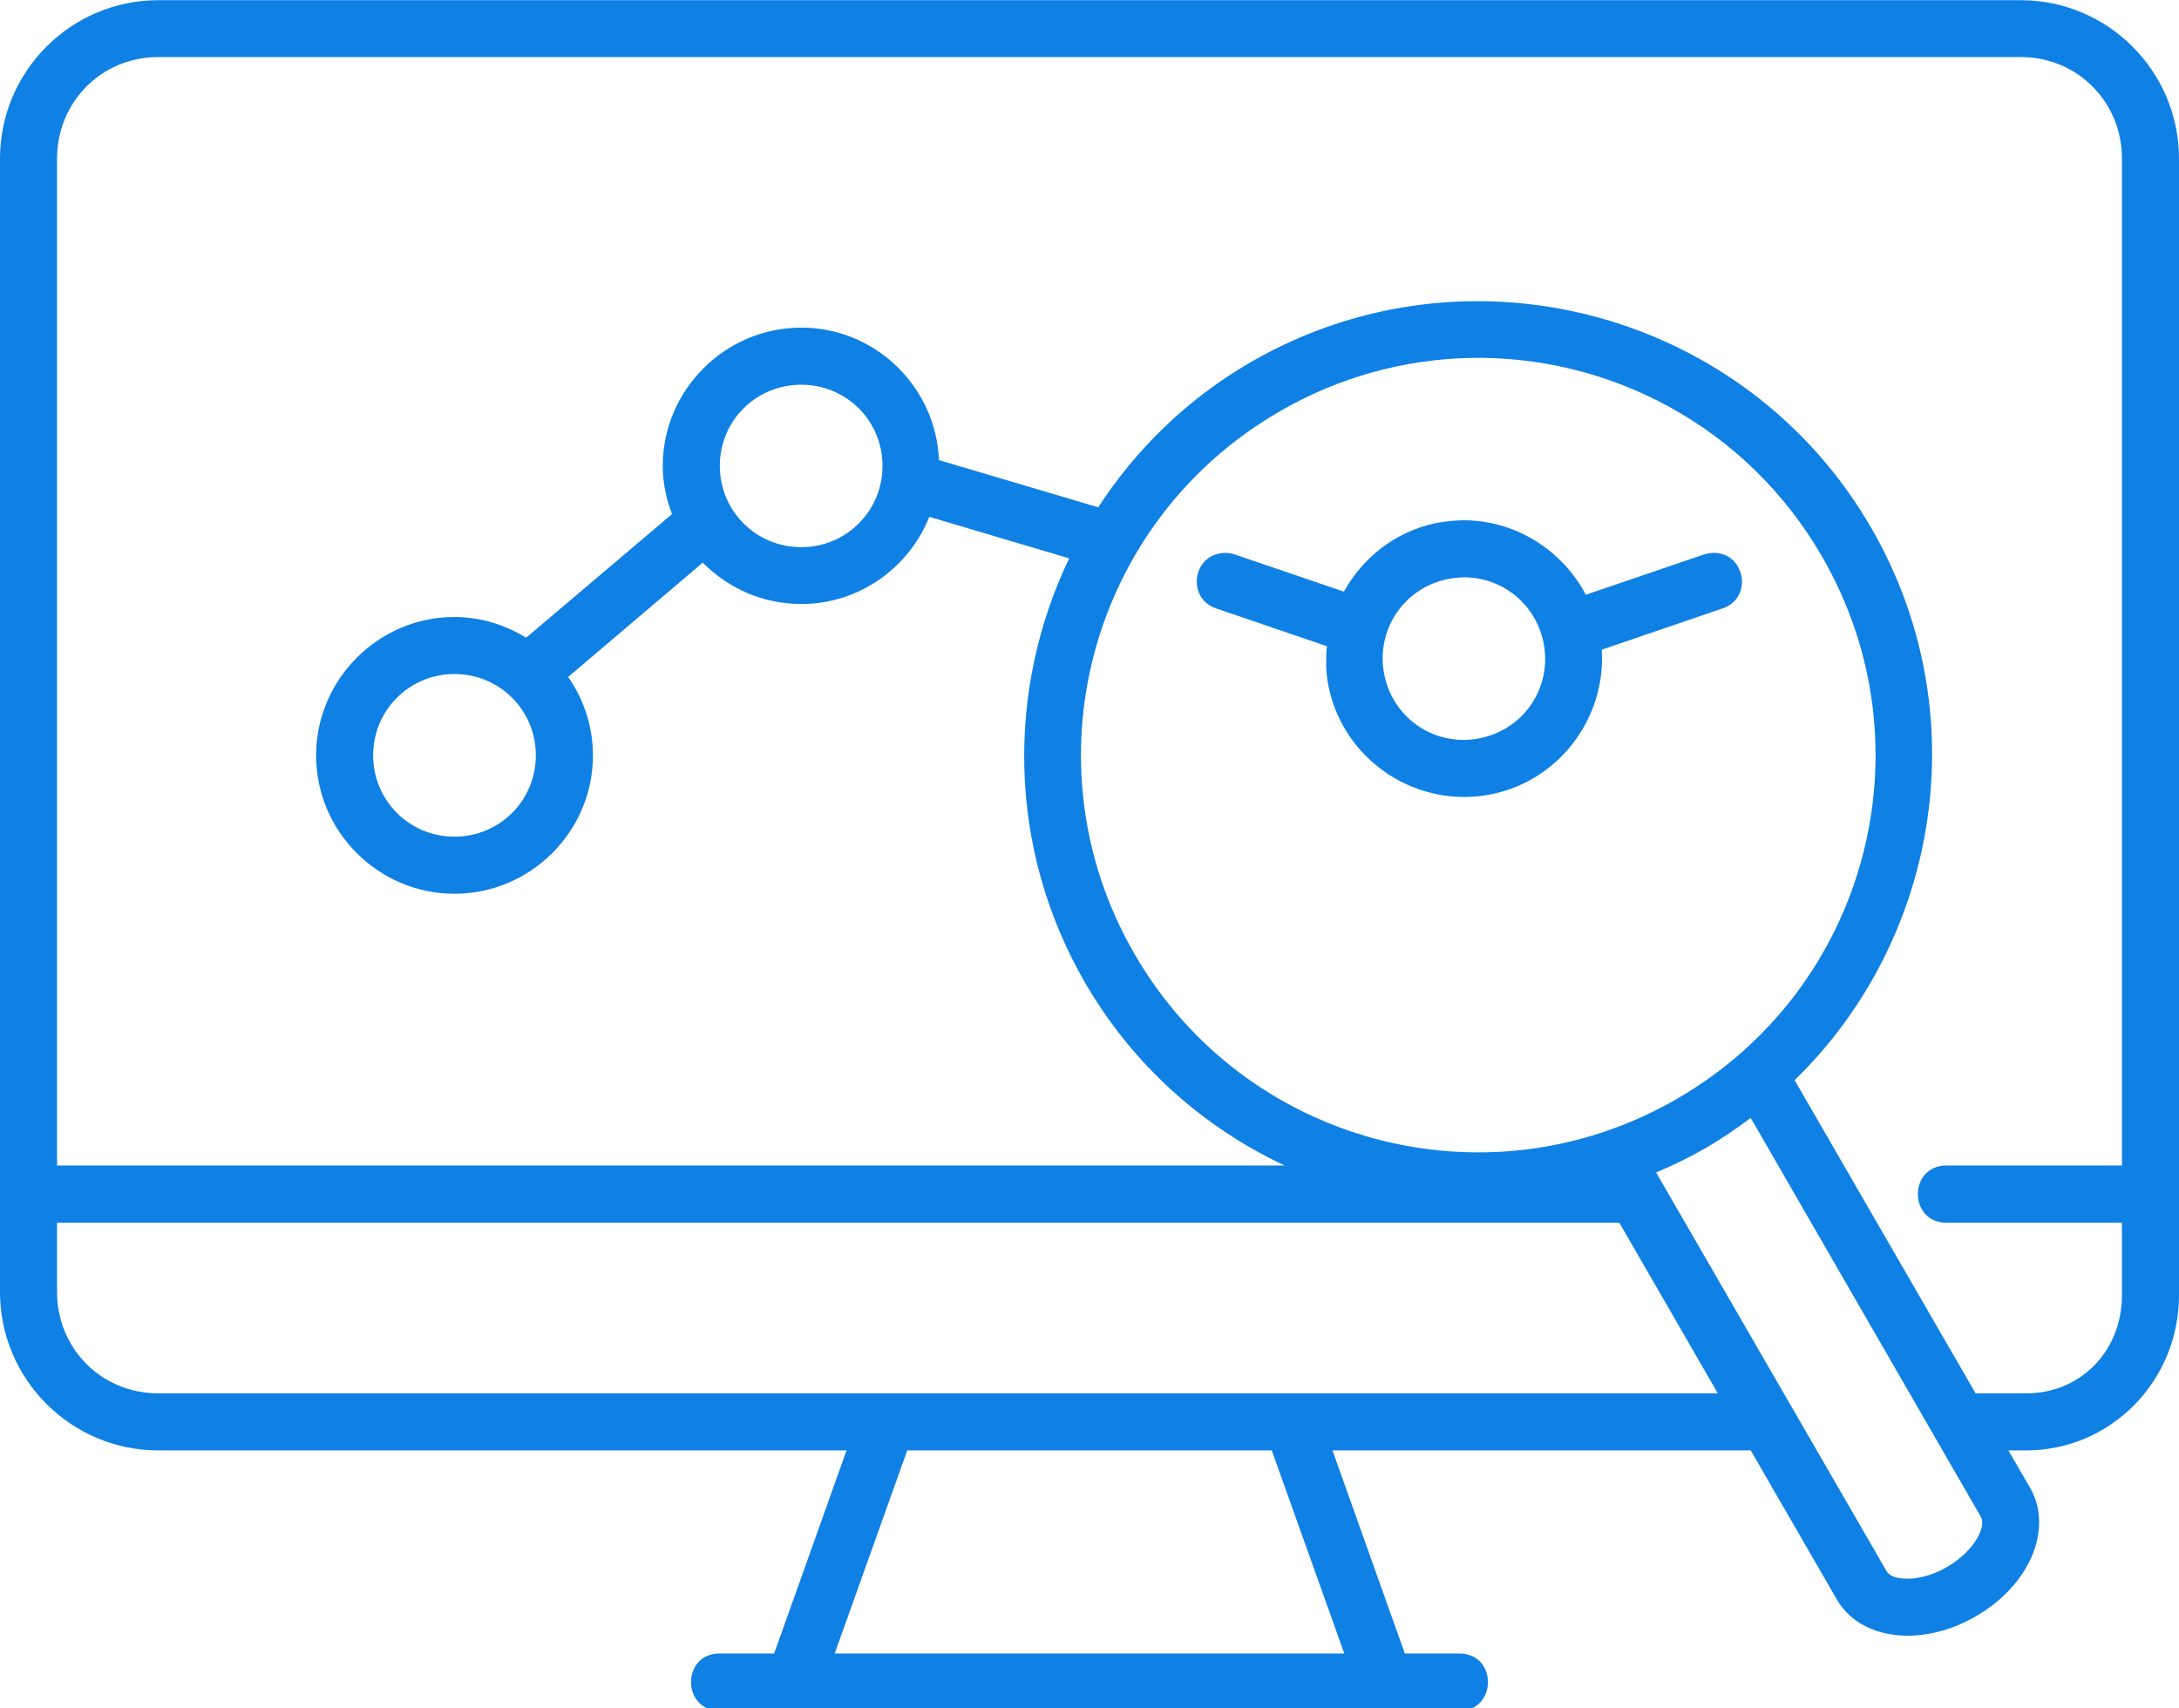 <?xml version="1.0" encoding="UTF-8" standalone="no"?><svg xmlns="http://www.w3.org/2000/svg" xmlns:xlink="http://www.w3.org/1999/xlink" fill="#000000" height="34.5" preserveAspectRatio="xMidYMid meet" version="1" viewBox="0.0 0.0 44.0 34.5" width="44" zoomAndPan="magnify"><g fill="#0f80e4" id="change1_1"><path d="M 18.32 29.293 L 25.68 29.293 L 27.145 33.395 L 16.855 33.395 Z M 1.152 24.695 L 32.699 24.695 L 34.688 28.141 L 3.195 28.141 C 2.051 28.141 1.152 27.238 1.152 26.094 Z M 35.352 22.578 L 39.996 30.629 C 40.035 30.699 40.055 30.812 39.953 31.016 C 39.852 31.219 39.629 31.469 39.316 31.648 C 39.004 31.832 38.676 31.898 38.449 31.883 C 38.219 31.867 38.133 31.797 38.094 31.73 L 33.441 23.68 C 33.777 23.539 34.109 23.379 34.434 23.191 C 34.758 23.004 35.059 22.797 35.352 22.578 Z M 9.176 13.613 C 10.09 13.613 10.82 14.344 10.82 15.254 C 10.82 16.168 10.09 16.898 9.176 16.898 C 8.266 16.898 7.535 16.168 7.535 15.254 C 7.535 14.344 8.266 13.613 9.176 13.613 Z M 16.18 7.77 C 17.09 7.77 17.82 8.496 17.82 9.41 C 17.82 10.32 17.09 11.051 16.18 11.051 C 15.266 11.051 14.535 10.32 14.535 9.41 C 14.535 8.496 15.266 7.77 16.18 7.77 Z M 29.637 7.23 C 32.48 7.156 35.27 8.602 36.793 11.242 C 39.012 15.082 37.703 19.977 33.859 22.195 C 30.02 24.414 25.121 23.102 22.906 19.262 C 20.688 15.422 22 10.527 25.84 8.309 C 27.039 7.613 28.344 7.266 29.637 7.23 Z M 3.195 1.152 L 40.805 1.152 C 41.949 1.152 42.848 2.059 42.848 3.203 L 42.848 23.539 L 39.305 23.539 C 38.535 23.539 38.535 24.695 39.305 24.695 L 42.848 24.695 L 42.848 26.156 C 42.848 27.305 41.996 28.141 40.918 28.141 L 39.969 28.141 C 39.945 28.141 39.918 28.141 39.895 28.145 L 36.238 21.816 C 39.172 18.961 39.93 14.375 37.789 10.668 C 35.262 6.289 29.645 4.781 25.266 7.309 C 23.973 8.055 22.938 9.074 22.176 10.246 L 18.961 9.293 C 18.898 7.809 17.676 6.617 16.18 6.617 C 14.645 6.617 13.383 7.875 13.383 9.41 C 13.383 9.754 13.453 10.078 13.57 10.383 L 10.625 12.879 C 10.199 12.621 9.707 12.461 9.176 12.461 C 7.641 12.461 6.383 13.723 6.383 15.258 C 6.383 16.793 7.641 18.051 9.176 18.051 C 10.715 18.051 11.973 16.793 11.973 15.258 C 11.973 14.668 11.785 14.121 11.473 13.672 L 14.191 11.363 C 14.699 11.879 15.402 12.199 16.18 12.199 C 17.352 12.199 18.355 11.465 18.766 10.438 L 21.59 11.277 C 20.324 13.918 20.336 17.117 21.906 19.84 C 22.879 21.52 24.305 22.773 25.941 23.539 L 1.152 23.539 L 1.152 3.203 C 1.152 2.059 2.051 1.152 3.195 1.152 Z M 3.195 0.004 C 1.434 0.004 0 1.441 0 3.203 L 0 26.094 C 0 27.855 1.434 29.293 3.195 29.293 L 17.094 29.293 L 15.633 33.395 L 14.531 33.395 C 13.762 33.395 13.762 34.551 14.531 34.551 L 29.469 34.551 C 30.238 34.551 30.238 33.395 29.469 33.395 L 28.367 33.395 L 26.906 29.293 L 35.352 29.293 L 37.094 32.309 C 37.363 32.777 37.875 33 38.375 33.031 C 38.871 33.062 39.402 32.93 39.891 32.648 C 40.383 32.363 40.762 31.977 40.984 31.527 C 41.207 31.078 41.266 30.523 40.996 30.055 L 40.555 29.293 L 40.918 29.293 C 42.617 29.293 44 27.898 44 26.156 L 44 3.203 C 44 1.441 42.566 0.004 40.805 0.004 L 3.195 0.004" fill="inherit"/><path d="M 29.547 11.66 C 30.316 11.652 30.996 12.18 31.164 12.961 C 31.355 13.852 30.793 14.719 29.902 14.906 C 29.012 15.098 28.148 14.539 27.957 13.648 C 27.766 12.754 28.324 11.891 29.215 11.699 C 29.328 11.676 29.441 11.664 29.547 11.66 Z M 29.535 10.508 C 29.348 10.512 29.16 10.531 28.973 10.57 C 28.16 10.746 27.516 11.27 27.137 11.949 L 24.934 11.199 C 24.859 11.172 24.781 11.164 24.703 11.168 C 24.074 11.211 23.961 12.09 24.559 12.289 L 26.793 13.051 C 26.77 13.324 26.77 13.605 26.832 13.887 C 27.152 15.391 28.645 16.355 30.145 16.035 C 31.512 15.742 32.43 14.477 32.344 13.121 L 34.781 12.289 C 35.422 12.074 35.234 11.121 34.559 11.168 C 34.508 11.172 34.457 11.184 34.406 11.199 L 32.023 12.012 C 31.539 11.098 30.582 10.5 29.535 10.508" fill="inherit"/></g></svg>